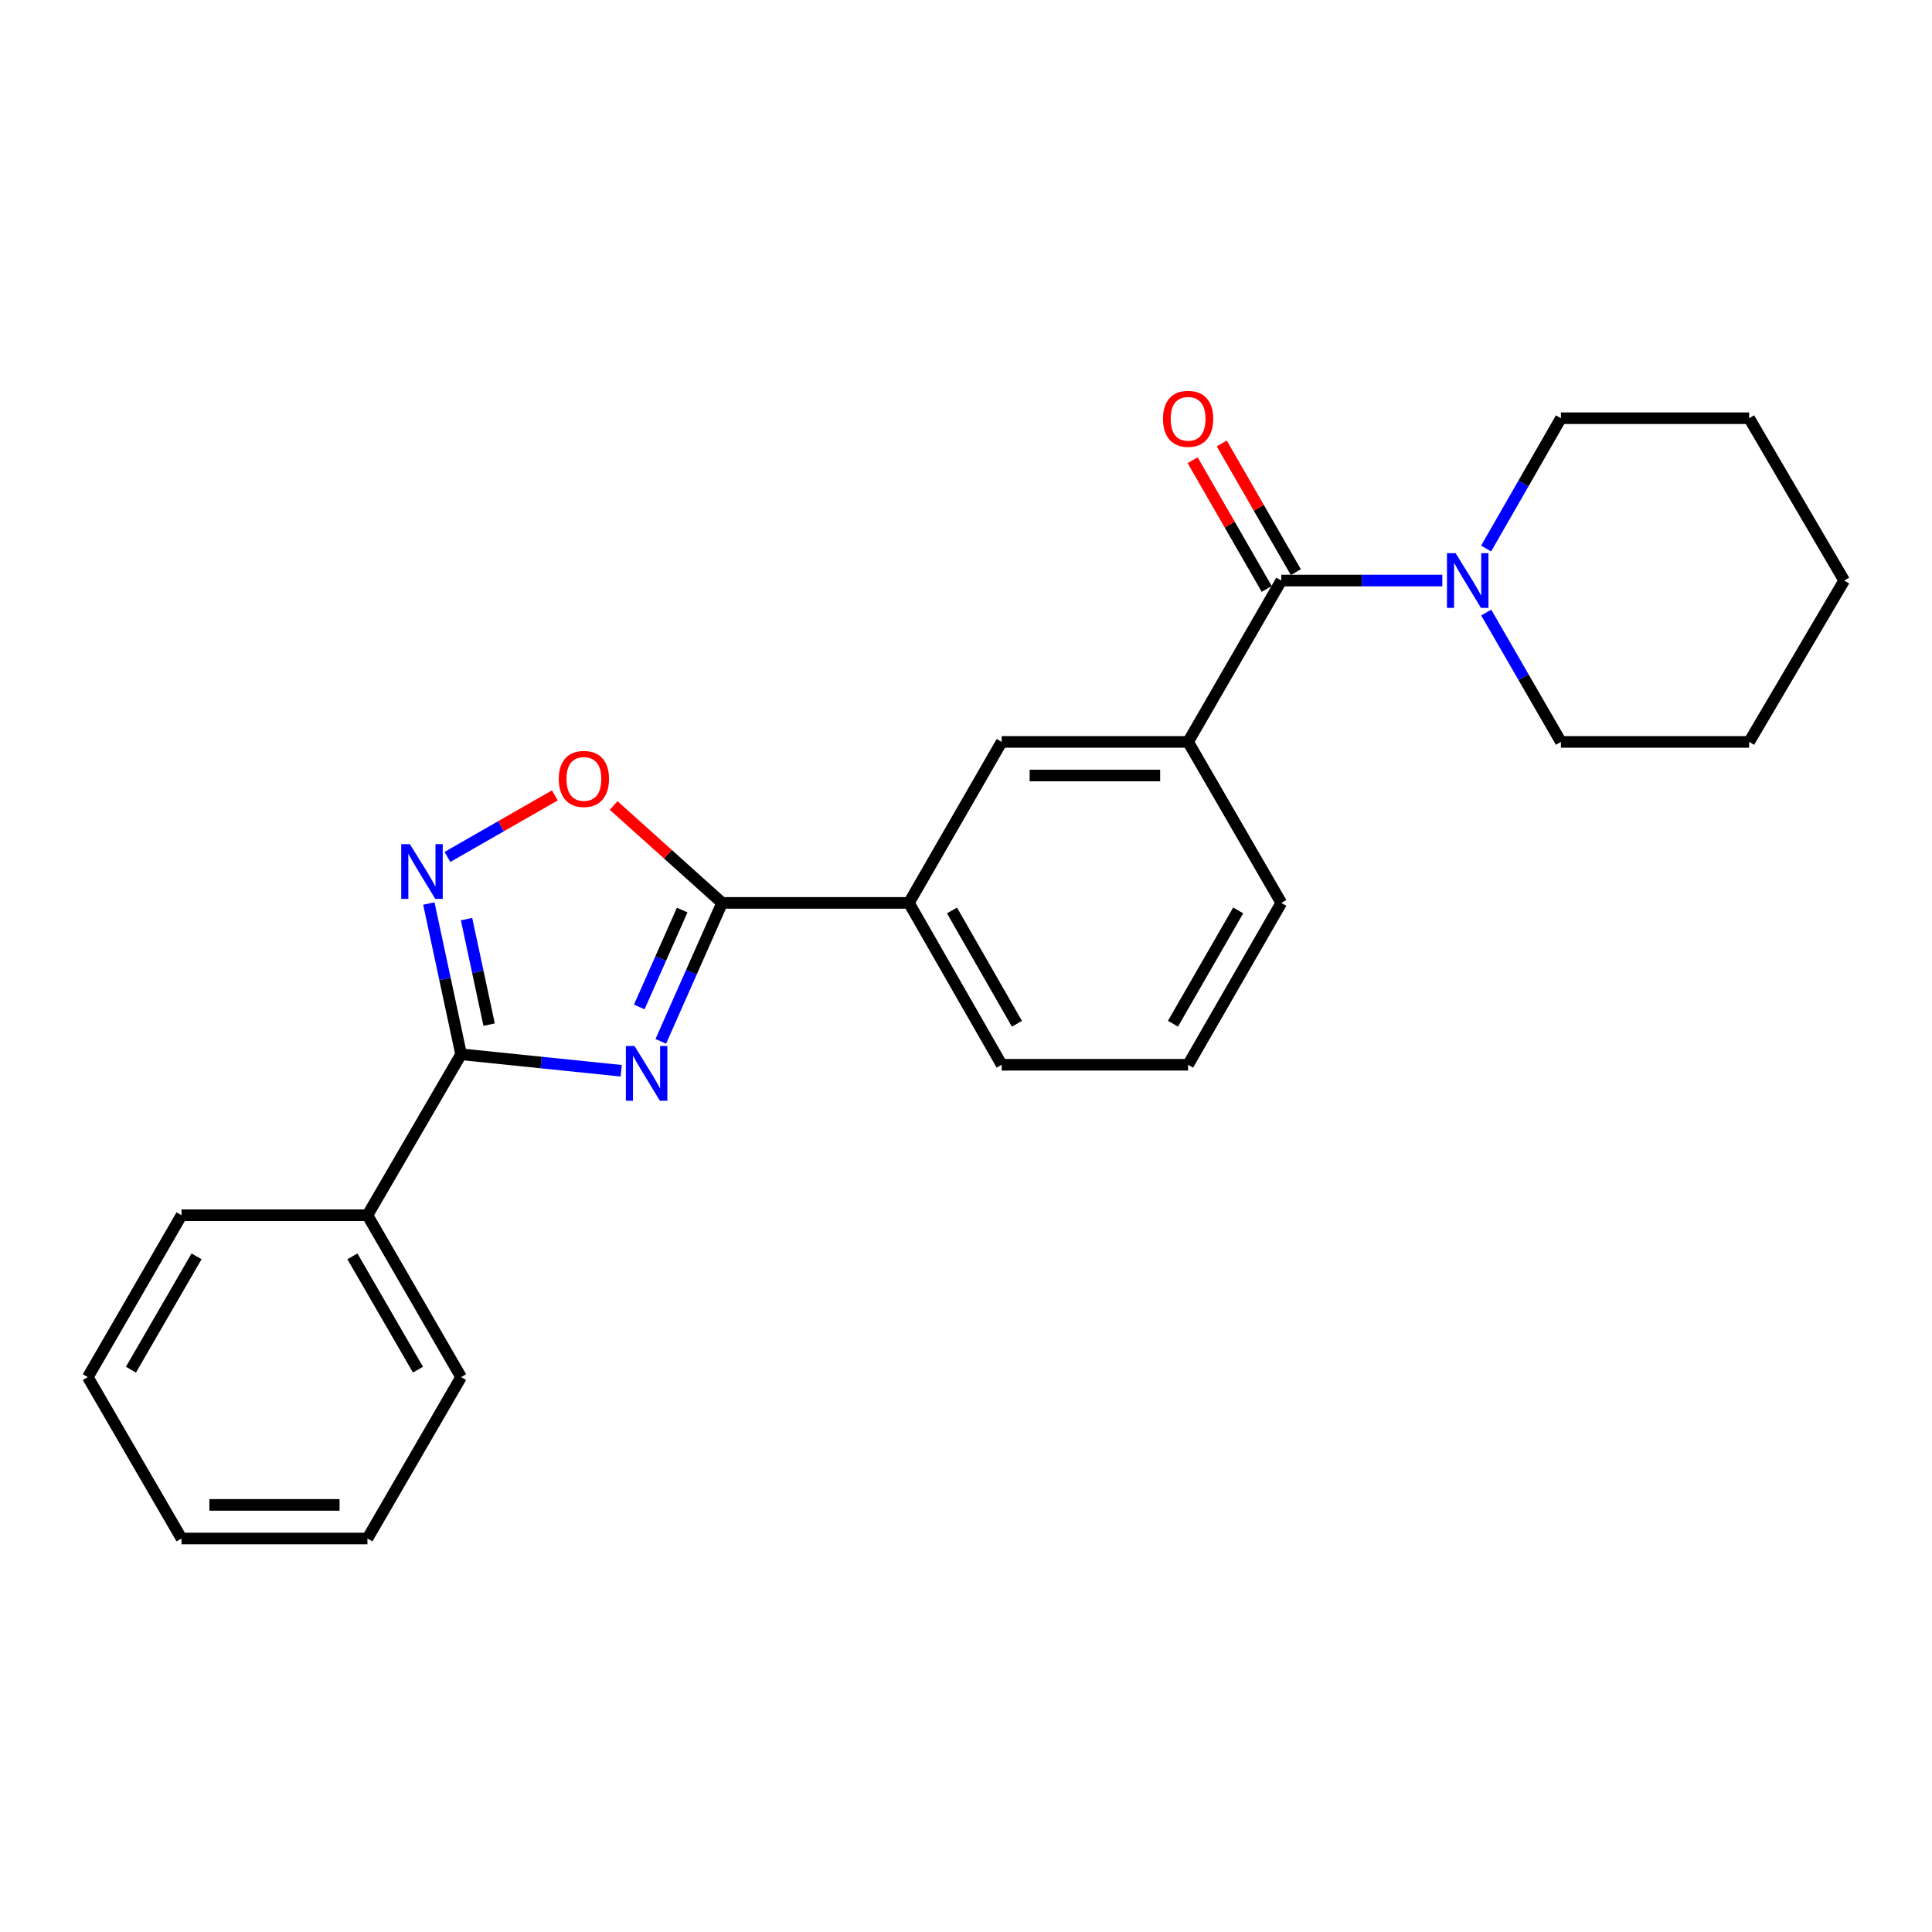 <?xml version='1.0' encoding='iso-8859-1'?>
<svg version='1.1' baseProfile='full'
              xmlns='http://www.w3.org/2000/svg'
                      xmlns:rdkit='http://www.rdkit.org/xml'
                      xmlns:xlink='http://www.w3.org/1999/xlink'
                  xml:space='preserve'
width='1000px' height='1000px' viewBox='0 0 1000 1000'>
<!-- END OF HEADER -->
<rect style='opacity:1.0;fill:#FFFFFF;stroke:none' width='1000' height='1000' x='0' y='0'> </rect>
<path class='bond-0' d='M 321.533,554.22 L 280.099,549.959' style='fill:none;fill-rule:evenodd;stroke:#0000FF;stroke-width:6px;stroke-linecap:butt;stroke-linejoin:miter;stroke-opacity:1' />
<path class='bond-0' d='M 280.099,549.959 L 238.665,545.697' style='fill:none;fill-rule:evenodd;stroke:#000000;stroke-width:6px;stroke-linecap:butt;stroke-linejoin:miter;stroke-opacity:1' />
<path class='bond-1' d='M 342.024,539 L 357.889,503.17' style='fill:none;fill-rule:evenodd;stroke:#0000FF;stroke-width:6px;stroke-linecap:butt;stroke-linejoin:miter;stroke-opacity:1' />
<path class='bond-1' d='M 357.889,503.17 L 373.753,467.34' style='fill:none;fill-rule:evenodd;stroke:#000000;stroke-width:6px;stroke-linecap:butt;stroke-linejoin:miter;stroke-opacity:1' />
<path class='bond-1' d='M 330.879,521.209 L 341.985,496.128' style='fill:none;fill-rule:evenodd;stroke:#0000FF;stroke-width:6px;stroke-linecap:butt;stroke-linejoin:miter;stroke-opacity:1' />
<path class='bond-1' d='M 341.985,496.128 L 353.09,471.047' style='fill:none;fill-rule:evenodd;stroke:#000000;stroke-width:6px;stroke-linecap:butt;stroke-linejoin:miter;stroke-opacity:1' />
<path class='bond-2' d='M 238.665,545.697 L 230.317,506.682' style='fill:none;fill-rule:evenodd;stroke:#000000;stroke-width:6px;stroke-linecap:butt;stroke-linejoin:miter;stroke-opacity:1' />
<path class='bond-2' d='M 230.317,506.682 L 221.969,467.666' style='fill:none;fill-rule:evenodd;stroke:#0000FF;stroke-width:6px;stroke-linecap:butt;stroke-linejoin:miter;stroke-opacity:1' />
<path class='bond-2' d='M 253.169,530.353 L 247.325,503.042' style='fill:none;fill-rule:evenodd;stroke:#000000;stroke-width:6px;stroke-linecap:butt;stroke-linejoin:miter;stroke-opacity:1' />
<path class='bond-2' d='M 247.325,503.042 L 241.482,475.731' style='fill:none;fill-rule:evenodd;stroke:#0000FF;stroke-width:6px;stroke-linecap:butt;stroke-linejoin:miter;stroke-opacity:1' />
<path class='bond-10' d='M 238.665,545.697 L 190.186,629.002' style='fill:none;fill-rule:evenodd;stroke:#000000;stroke-width:6px;stroke-linecap:butt;stroke-linejoin:miter;stroke-opacity:1' />
<path class='bond-4' d='M 373.753,467.34 L 345.688,442.133' style='fill:none;fill-rule:evenodd;stroke:#000000;stroke-width:6px;stroke-linecap:butt;stroke-linejoin:miter;stroke-opacity:1' />
<path class='bond-4' d='M 345.688,442.133 L 317.622,416.926' style='fill:none;fill-rule:evenodd;stroke:#FF0000;stroke-width:6px;stroke-linecap:butt;stroke-linejoin:miter;stroke-opacity:1' />
<path class='bond-7' d='M 373.753,467.34 L 470.451,467.34' style='fill:none;fill-rule:evenodd;stroke:#000000;stroke-width:6px;stroke-linecap:butt;stroke-linejoin:miter;stroke-opacity:1' />
<path class='bond-24' d='M 231.576,443.553 L 259.38,427.628' style='fill:none;fill-rule:evenodd;stroke:#0000FF;stroke-width:6px;stroke-linecap:butt;stroke-linejoin:miter;stroke-opacity:1' />
<path class='bond-24' d='M 259.38,427.628 L 287.183,411.703' style='fill:none;fill-rule:evenodd;stroke:#FF0000;stroke-width:6px;stroke-linecap:butt;stroke-linejoin:miter;stroke-opacity:1' />
<path class='bond-3' d='M 663.198,300.49 L 614.96,384.007' style='fill:none;fill-rule:evenodd;stroke:#000000;stroke-width:6px;stroke-linecap:butt;stroke-linejoin:miter;stroke-opacity:1' />
<path class='bond-5' d='M 663.198,300.49 L 704.869,300.49' style='fill:none;fill-rule:evenodd;stroke:#000000;stroke-width:6px;stroke-linecap:butt;stroke-linejoin:miter;stroke-opacity:1' />
<path class='bond-5' d='M 704.869,300.49 L 746.54,300.49' style='fill:none;fill-rule:evenodd;stroke:#0000FF;stroke-width:6px;stroke-linecap:butt;stroke-linejoin:miter;stroke-opacity:1' />
<path class='bond-9' d='M 670.735,296.151 L 651.56,262.841' style='fill:none;fill-rule:evenodd;stroke:#000000;stroke-width:6px;stroke-linecap:butt;stroke-linejoin:miter;stroke-opacity:1' />
<path class='bond-9' d='M 651.56,262.841 L 632.385,229.531' style='fill:none;fill-rule:evenodd;stroke:#FF0000;stroke-width:6px;stroke-linecap:butt;stroke-linejoin:miter;stroke-opacity:1' />
<path class='bond-9' d='M 655.661,304.829 L 636.486,271.519' style='fill:none;fill-rule:evenodd;stroke:#000000;stroke-width:6px;stroke-linecap:butt;stroke-linejoin:miter;stroke-opacity:1' />
<path class='bond-9' d='M 636.486,271.519 L 617.311,238.209' style='fill:none;fill-rule:evenodd;stroke:#FF0000;stroke-width:6px;stroke-linecap:butt;stroke-linejoin:miter;stroke-opacity:1' />
<path class='bond-11' d='M 769.263,317.061 L 788.596,350.534' style='fill:none;fill-rule:evenodd;stroke:#0000FF;stroke-width:6px;stroke-linecap:butt;stroke-linejoin:miter;stroke-opacity:1' />
<path class='bond-11' d='M 788.596,350.534 L 807.929,384.007' style='fill:none;fill-rule:evenodd;stroke:#000000;stroke-width:6px;stroke-linecap:butt;stroke-linejoin:miter;stroke-opacity:1' />
<path class='bond-12' d='M 769.212,283.908 L 788.571,250.189' style='fill:none;fill-rule:evenodd;stroke:#0000FF;stroke-width:6px;stroke-linecap:butt;stroke-linejoin:miter;stroke-opacity:1' />
<path class='bond-12' d='M 788.571,250.189 L 807.929,216.471' style='fill:none;fill-rule:evenodd;stroke:#000000;stroke-width:6px;stroke-linecap:butt;stroke-linejoin:miter;stroke-opacity:1' />
<path class='bond-6' d='M 614.96,384.007 L 518.466,384.007' style='fill:none;fill-rule:evenodd;stroke:#000000;stroke-width:6px;stroke-linecap:butt;stroke-linejoin:miter;stroke-opacity:1' />
<path class='bond-6' d='M 600.486,401.4 L 532.94,401.4' style='fill:none;fill-rule:evenodd;stroke:#000000;stroke-width:6px;stroke-linecap:butt;stroke-linejoin:miter;stroke-opacity:1' />
<path class='bond-25' d='M 614.96,384.007 L 663.198,467.34' style='fill:none;fill-rule:evenodd;stroke:#000000;stroke-width:6px;stroke-linecap:butt;stroke-linejoin:miter;stroke-opacity:1' />
<path class='bond-8' d='M 470.451,467.34 L 518.466,384.007' style='fill:none;fill-rule:evenodd;stroke:#000000;stroke-width:6px;stroke-linecap:butt;stroke-linejoin:miter;stroke-opacity:1' />
<path class='bond-14' d='M 470.451,467.34 L 518.466,551.118' style='fill:none;fill-rule:evenodd;stroke:#000000;stroke-width:6px;stroke-linecap:butt;stroke-linejoin:miter;stroke-opacity:1' />
<path class='bond-14' d='M 492.744,471.258 L 526.354,529.903' style='fill:none;fill-rule:evenodd;stroke:#000000;stroke-width:6px;stroke-linecap:butt;stroke-linejoin:miter;stroke-opacity:1' />
<path class='bond-16' d='M 190.186,629.002 L 238.665,712.789' style='fill:none;fill-rule:evenodd;stroke:#000000;stroke-width:6px;stroke-linecap:butt;stroke-linejoin:miter;stroke-opacity:1' />
<path class='bond-16' d='M 182.403,650.28 L 216.339,708.932' style='fill:none;fill-rule:evenodd;stroke:#000000;stroke-width:6px;stroke-linecap:butt;stroke-linejoin:miter;stroke-opacity:1' />
<path class='bond-17' d='M 190.186,629.002 L 93.953,629.002' style='fill:none;fill-rule:evenodd;stroke:#000000;stroke-width:6px;stroke-linecap:butt;stroke-linejoin:miter;stroke-opacity:1' />
<path class='bond-19' d='M 807.929,384.007 L 905.351,384.007' style='fill:none;fill-rule:evenodd;stroke:#000000;stroke-width:6px;stroke-linecap:butt;stroke-linejoin:miter;stroke-opacity:1' />
<path class='bond-18' d='M 807.929,216.471 L 905.351,216.471' style='fill:none;fill-rule:evenodd;stroke:#000000;stroke-width:6px;stroke-linecap:butt;stroke-linejoin:miter;stroke-opacity:1' />
<path class='bond-13' d='M 663.198,467.34 L 614.96,551.118' style='fill:none;fill-rule:evenodd;stroke:#000000;stroke-width:6px;stroke-linecap:butt;stroke-linejoin:miter;stroke-opacity:1' />
<path class='bond-13' d='M 640.889,471.228 L 607.123,529.873' style='fill:none;fill-rule:evenodd;stroke:#000000;stroke-width:6px;stroke-linecap:butt;stroke-linejoin:miter;stroke-opacity:1' />
<path class='bond-15' d='M 518.466,551.118 L 614.96,551.118' style='fill:none;fill-rule:evenodd;stroke:#000000;stroke-width:6px;stroke-linecap:butt;stroke-linejoin:miter;stroke-opacity:1' />
<path class='bond-20' d='M 238.665,712.789 L 190.186,796.325' style='fill:none;fill-rule:evenodd;stroke:#000000;stroke-width:6px;stroke-linecap:butt;stroke-linejoin:miter;stroke-opacity:1' />
<path class='bond-21' d='M 93.953,629.002 L 45.455,712.789' style='fill:none;fill-rule:evenodd;stroke:#000000;stroke-width:6px;stroke-linecap:butt;stroke-linejoin:miter;stroke-opacity:1' />
<path class='bond-21' d='M 101.732,650.283 L 67.783,708.934' style='fill:none;fill-rule:evenodd;stroke:#000000;stroke-width:6px;stroke-linecap:butt;stroke-linejoin:miter;stroke-opacity:1' />
<path class='bond-23' d='M 905.351,216.471 L 954.545,300.49' style='fill:none;fill-rule:evenodd;stroke:#000000;stroke-width:6px;stroke-linecap:butt;stroke-linejoin:miter;stroke-opacity:1' />
<path class='bond-27' d='M 905.351,384.007 L 954.545,300.49' style='fill:none;fill-rule:evenodd;stroke:#000000;stroke-width:6px;stroke-linecap:butt;stroke-linejoin:miter;stroke-opacity:1' />
<path class='bond-26' d='M 190.186,796.325 L 93.953,796.325' style='fill:none;fill-rule:evenodd;stroke:#000000;stroke-width:6px;stroke-linecap:butt;stroke-linejoin:miter;stroke-opacity:1' />
<path class='bond-26' d='M 175.751,778.932 L 108.388,778.932' style='fill:none;fill-rule:evenodd;stroke:#000000;stroke-width:6px;stroke-linecap:butt;stroke-linejoin:miter;stroke-opacity:1' />
<path class='bond-22' d='M 45.455,712.789 L 93.953,796.325' style='fill:none;fill-rule:evenodd;stroke:#000000;stroke-width:6px;stroke-linecap:butt;stroke-linejoin:miter;stroke-opacity:1' />
<path  class='atom-0' d='M 328.426 541.413
L 337.706 556.413
Q 338.626 557.893, 340.106 560.573
Q 341.586 563.253, 341.666 563.413
L 341.666 541.413
L 345.426 541.413
L 345.426 569.733
L 341.546 569.733
L 331.586 553.333
Q 330.426 551.413, 329.186 549.213
Q 327.986 547.013, 327.626 546.333
L 327.626 569.733
L 323.946 569.733
L 323.946 541.413
L 328.426 541.413
' fill='#0000FF'/>
<path  class='atom-3' d='M 212.161 436.927
L 221.441 451.927
Q 222.361 453.407, 223.841 456.087
Q 225.321 458.767, 225.401 458.927
L 225.401 436.927
L 229.161 436.927
L 229.161 465.247
L 225.281 465.247
L 215.321 448.847
Q 214.161 446.927, 212.921 444.727
Q 211.721 442.527, 211.361 441.847
L 211.361 465.247
L 207.681 465.247
L 207.681 436.927
L 212.161 436.927
' fill='#0000FF'/>
<path  class='atom-5' d='M 289.219 403.171
Q 289.219 396.371, 292.579 392.571
Q 295.939 388.771, 302.219 388.771
Q 308.499 388.771, 311.859 392.571
Q 315.219 396.371, 315.219 403.171
Q 315.219 410.051, 311.819 413.971
Q 308.419 417.851, 302.219 417.851
Q 295.979 417.851, 292.579 413.971
Q 289.219 410.091, 289.219 403.171
M 302.219 414.651
Q 306.539 414.651, 308.859 411.771
Q 311.219 408.851, 311.219 403.171
Q 311.219 397.611, 308.859 394.811
Q 306.539 391.971, 302.219 391.971
Q 297.899 391.971, 295.539 394.771
Q 293.219 397.571, 293.219 403.171
Q 293.219 408.891, 295.539 411.771
Q 297.899 414.651, 302.219 414.651
' fill='#FF0000'/>
<path  class='atom-6' d='M 753.432 286.33
L 762.712 301.33
Q 763.632 302.81, 765.112 305.49
Q 766.592 308.17, 766.672 308.33
L 766.672 286.33
L 770.432 286.33
L 770.432 314.65
L 766.552 314.65
L 756.592 298.25
Q 755.432 296.33, 754.192 294.13
Q 752.992 291.93, 752.632 291.25
L 752.632 314.65
L 748.952 314.65
L 748.952 286.33
L 753.432 286.33
' fill='#0000FF'/>
<path  class='atom-10' d='M 601.96 216.773
Q 601.96 209.973, 605.32 206.173
Q 608.68 202.373, 614.96 202.373
Q 621.24 202.373, 624.6 206.173
Q 627.96 209.973, 627.96 216.773
Q 627.96 223.653, 624.56 227.573
Q 621.16 231.453, 614.96 231.453
Q 608.72 231.453, 605.32 227.573
Q 601.96 223.693, 601.96 216.773
M 614.96 228.253
Q 619.28 228.253, 621.6 225.373
Q 623.96 222.453, 623.96 216.773
Q 623.96 211.213, 621.6 208.413
Q 619.28 205.573, 614.96 205.573
Q 610.64 205.573, 608.28 208.373
Q 605.96 211.173, 605.96 216.773
Q 605.96 222.493, 608.28 225.373
Q 610.64 228.253, 614.96 228.253
' fill='#FF0000'/>
</svg>
